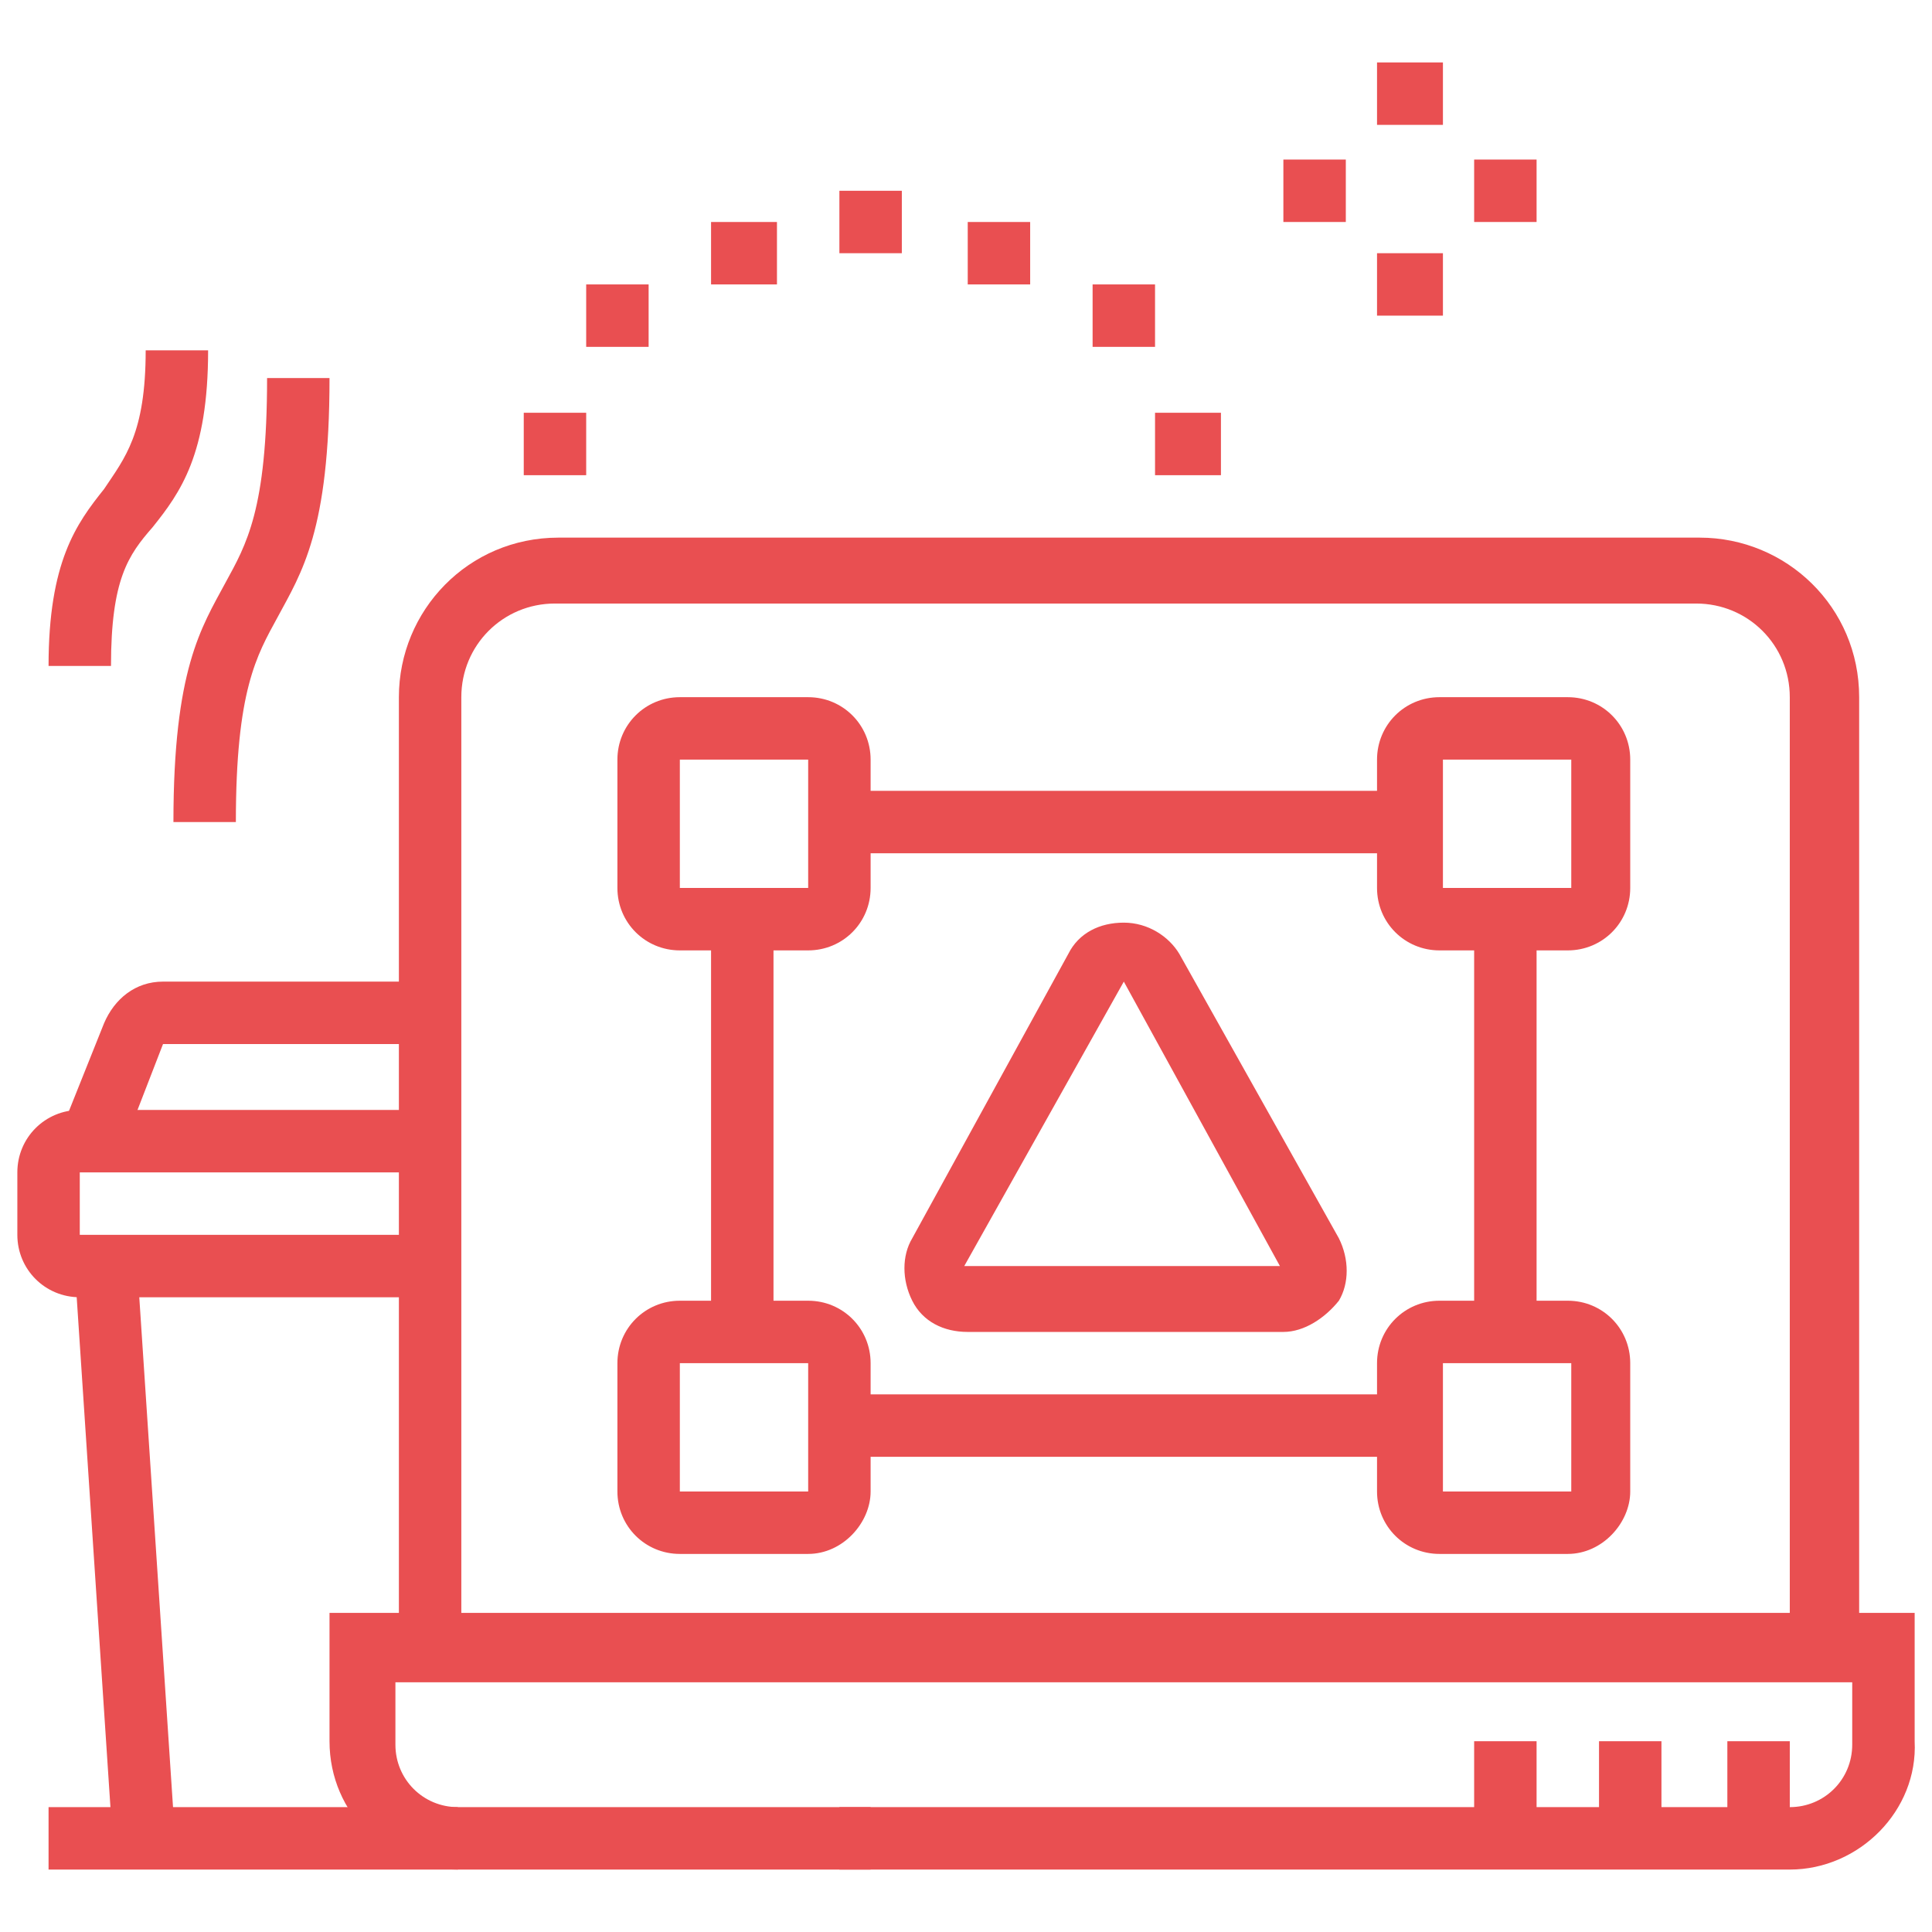 <?xml version="1.0" encoding="utf-8"?>
<!-- Generator: Adobe Illustrator 24.1.0, SVG Export Plug-In . SVG Version: 6.00 Build 0)  -->
<svg version="1.1" id="Layer_1" xmlns="http://www.w3.org/2000/svg" xmlns:xlink="http://www.w3.org/1999/xlink" x="0px" y="0px"
	 width="55.7px" height="55.7px" viewBox="0 0 55.7 55.7" style="enable-background:new 0 0 55.7 55.7;" xml:space="preserve">
<style type="text/css">
	.st0{display:none;}
	.st1{display:inline;fill:#E94F51;}
	.st2{display:inline;}
	.st3{fill:#E94F51;}
</style>
<g class="st0">
	<path class="st1" d="M27.9,29.7c-3.5,0-6.2-1.9-7.3-5.2l1.7-0.6c0.8,2.5,2.8,3.9,5.5,3.9c3.5,0,4.9-2.1,5.5-3.9l1.7,0.6
		C34,27.8,31.4,29.7,27.9,29.7z"/>
	<path class="st1" d="M20.1,17.6c-0.9-1-1.4-2.4-1.4-3.8c0-0.7,0.1-1.1,0.5-2.8c0.1-0.5,0.3-1.2,0.5-2.1L20,7.4l1.6,1.4
		c1.1,1,1.9,1.7,3.6,1.7c0.6,0,1-0.1,1.6-0.3c0.9-0.3,2-0.6,3.9-0.6c2.4,0,4.6,2.1,4.6,4.4v2.9h-1.8V14c0-1.3-1.3-2.6-2.7-2.6
		c-1.6,0-2.5,0.3-3.3,0.5c-0.7,0.2-1.3,0.4-2.1,0.4c-1.9,0-3-0.7-4-1.5c0,0.2-0.1,0.4-0.1,0.6c-0.4,1.6-0.4,1.9-0.4,2.4
		c0,0.9,0.3,1.9,0.9,2.6L20.1,17.6z"/>
	<rect x="20.5" y="42.5" class="st1" width="1.8" height="9.1"/>
	<path class="st1" d="M17.8,51.6H16V39.1c0-2.5,1.6-4.7,4.5-6.1l3.8-1.7l0-3.1H26v3.1c0,0.8-0.5,1.5-1.2,1.7l-3.6,1.6
		c-1.3,0.6-3.4,2-3.4,4.4V51.6z"/>
	<rect x="33.3" y="42.5" class="st1" width="1.8" height="9.1"/>
	<path class="st1" d="M39.7,51.6h-1.8V39.1c0-2.5-2.1-3.8-3.4-4.4l-3.6-1.6c-0.7-0.2-1.2-0.9-1.2-1.7v-3.1h1.8v3.1l0.1,0l3.6,1.6
		c2.9,1.3,4.5,3.5,4.5,6.1V51.6z"/>
	<path class="st1" d="M27.9,34.2c-2,0-3.7-1.2-3.7-2.7H26c0,0.4,0.7,0.9,1.8,0.9c1.1,0,1.8-0.5,1.8-0.9h1.8
		C31.5,33,29.9,34.2,27.9,34.2z"/>
	<path class="st1" d="M34.2,25.1H21.5c-1.5,0-2.7-1.2-2.7-2.7v-3.7c0-1.5,1.2-2.7,2.7-2.7h12.8c1.5,0,2.7,1.2,2.7,2.7v3.7
		C37,23.9,35.8,25.1,34.2,25.1z M21.5,17.8c-0.5,0-0.9,0.4-0.9,0.9v3.7c0,0.5,0.4,0.9,0.9,0.9h12.8c0.5,0,0.9-0.4,0.9-0.9v-3.7
		c0-0.5-0.4-0.9-0.9-0.9H21.5z"/>
	<path class="st1" d="M43.4,45.2c-0.4,0-0.8-0.1-1.1-0.3c-0.5-0.3-0.8-0.9-0.8-1.5V26.9h1.8v16.4c3.8-1.3,5.5-3.3,5.5-4.6V12.3h1.8
		v26.5c0,2.4-2.6,4.8-6.7,6.3C43.8,45.2,43.6,45.2,43.4,45.2z"/>
	<path class="st1" d="M43.4,27.9h-1.8v-9.4c0-0.8,0.5-1.5,1.3-1.7c3.7-1.2,6-2.9,6-4.4c0-2.6-6.7-5.7-17.4-6.3l0.1-1.8
		c9.2,0.5,19.1,3.3,19.1,8.1c0,2.4-2.6,4.6-7.3,6.1L43.4,27.9z"/>
	<rect x="27.9" y="4.1" class="st1" width="1.8" height="1.8"/>
	<path class="st1" d="M14.2,28.8h-1.8V18.5C7.6,16.9,5,14.8,5,12.3c0-5,10.6-7.9,21-8.2l0,1.8C14.6,6.3,6.8,9.5,6.8,12.3
		c0,1.5,2.3,3.2,6,4.4c0.8,0.2,1.3,0.9,1.3,1.7V28.8z"/>
	<path class="st1" d="M12.3,45.2c-0.2,0-0.4,0-0.6-0.1C7.6,43.7,5,41.2,5,38.8V12.3h1.8v26.5c0,1.3,1.7,3.3,5.5,4.6l0-15.5h1.8v15.5
		c0,0.6-0.3,1.1-0.8,1.5C13.1,45.1,12.7,45.2,12.3,45.2z"/>
	<path class="st1" d="M42.2,38.8c-0.9-0.3-2.2-0.5-3.4-0.7l-0.6-0.1l0.3-1.8l0.6,0.1c1.2,0.2,2.6,0.5,3.6,0.8L42.2,38.8z"/>
	<path class="st1" d="M13.5,38.8L13,37.1c1.2-0.3,2.9-0.8,4.3-1l0.3,1.8C16.3,38.1,14.6,38.5,13.5,38.8z"/>
	<rect x="8.7" y="20.5" class="st1" width="1.8" height="5.5"/>
	<rect x="8.7" y="27.9" class="st1" width="1.8" height="1.8"/>
	<rect x="45.2" y="29.7" class="st1" width="1.8" height="5.5"/>
	<rect x="45.2" y="37" class="st1" width="1.8" height="1.8"/>
</g>
<g class="st0">
	<path class="st1" d="M27.9,37.9c-1.4,0-3.7-2-3.7-4.6s2.2-4.6,3.7-4.6s3.7,2,3.7,4.6S29.3,37.9,27.9,37.9z M27.8,30.6
		c-0.4,0-1.8,1.2-1.8,2.7c0,1.5,1.4,2.7,1.8,2.7c0.4,0,1.8-1.2,1.8-2.7C29.7,31.8,28.3,30.6,27.8,30.6z"/>
	<rect x="26.9" y="37" class="st1" width="1.8" height="2.7"/>
	<path class="st1" d="M35.2,44.3H20.5c-1,0-1.8-0.8-1.8-1.8V26c0-1,0.8-1.8,1.8-1.8h14.6c1,0,1.8,0.8,1.8,1.8v16.4
		C37,43.5,36.2,44.3,35.2,44.3z M20.5,26v16.4h14.6l0-16.4H20.5z"/>
	<path class="st1" d="M37.9,19.6h-5.5v-1.8h3.7V16c0-1-0.8-1.8-1.8-1.8H21.5c-1,0-1.8,0.8-1.8,1.8v1.8h7.3v1.8h-9.1V16
		c0-2,1.6-3.7,3.7-3.7h12.8c2,0,3.7,1.6,3.7,3.7V19.6z"/>
	<path class="st1" d="M19.6,41.6h-6.4c-1,0-1.8-0.8-1.8-1.8v-9.6c0-1,0.3-2.1,0.9-2.9l5.7-8.9l1.5,1l-5.7,8.9
		c-0.4,0.6-0.6,1.3-0.6,2v9.6h6.4V41.6z"/>
	<rect x="10.6" y="22.4" transform="matrix(0.537 -0.844 0.844 0.537 -14.316 20.469)" class="st1" width="1.7" height="1.8"/>
	<path class="st1" d="M9.6,37H7.8v-6.9c0-1.5,0.4-3,1.1-4.3l1.6,0.9c-0.6,1.1-0.9,2.2-0.9,3.4V37z"/>
	<path class="st1" d="M42.5,41.6h-6.4v-1.8h6.4v-9.6c0-0.7-0.2-1.4-0.6-2l-5.7-8.9l1.5-1l5.7,8.9c0.6,0.9,0.9,1.9,0.9,2.9v9.6
		C44.3,40.7,43.5,41.6,42.5,41.6z"/>
	<rect x="12.3" y="33.3" class="st1" width="4.6" height="1.8"/>
	<rect x="38.8" y="33.3" class="st1" width="4.6" height="1.8"/>
	<rect x="28.8" y="17.8" class="st1" width="1.8" height="1.8"/>
	<path class="st1" d="M42.5,45.2v-1.8c2,0,3.7-1.6,3.7-3.7v-3.7h1.8v3.7C47.9,42.7,45.5,45.2,42.5,45.2z"/>
	<rect x="46.1" y="32.4" class="st1" width="1.8" height="1.8"/>
	<polygon class="st1" points="28.8,46.1 26.9,46.1 26.9,47.9 28.8,47.9 28.8,46.1 	"/>
	<polygon class="st1" points="28.8,49.8 26.9,49.8 26.9,51.6 28.8,51.6 28.8,49.8 	"/>
	<polygon class="st1" points="28.8,53.4 26.9,53.4 26.9,55.3 28.8,55.3 28.8,53.4 	"/>
	<polygon class="st1" points="33.3,46.1 31.5,46.1 31.5,47.9 33.3,47.9 33.3,46.1 	"/>
	<polygon class="st1" points="24.2,46.1 22.4,46.1 22.4,47.9 24.2,47.9 24.2,46.1 	"/>
	<polygon class="st1" points="36.1,48.9 34.2,48.9 34.2,50.7 36.1,50.7 36.1,48.9 	"/>
	<polygon class="st1" points="21.5,48.9 19.6,48.9 19.6,50.7 21.5,50.7 21.5,48.9 	"/>
	<polygon class="st1" points="18.7,51.6 16.9,51.6 16.9,53.4 18.7,53.4 18.7,51.6 	"/>
	<polygon class="st1" points="38.8,51.6 37,51.6 37,53.4 38.8,53.4 38.8,51.6 	"/>
	<path class="st1" d="M9.6,20.5H5.9c-1,0-1.8-0.9-1.8-2v-0.9c0-1.4,0.3-2.3,0.6-3.4l0.1-0.5c0.2-0.8,0.9-1.4,1.7-1.4h2.3
		c0.8,0,1.5,0.6,1.7,1.4l0.1,0.5c0.3,1.1,0.6,2.1,0.6,3.4v0.9C11.4,19.7,10.6,20.5,9.6,20.5z M6.6,14.2l-0.2,0.6
		c-0.3,1.1-0.5,1.8-0.5,2.9v0.9c0,0.1,0,0.2,0.1,0.2l3.6,0c0,0,0-0.1,0-0.2v-0.9c0-1.1-0.2-1.8-0.5-2.9l-0.1-0.5L6.6,14.2z"/>
	<polygon class="st1" points="21.5,14.2 6.8,14.2 6.8,9.6 8.7,9.6 8.7,12.3 21.5,12.3 	"/>
	<rect x="3.2" y="8.7" class="st1" width="9.1" height="1.8"/>
	<path class="st1" d="M49.8,20.5h-3.7c-1,0-1.8-0.9-1.8-2v-0.9c0-1.4,0.3-2.3,0.6-3.4l0.1-0.5c0.2-0.8,0.9-1.4,1.7-1.4h2.3
		c0.8,0,1.5,0.6,1.7,1.4l0.1,0.5c0.3,1.1,0.6,2.1,0.6,3.4v0.9C51.6,19.7,50.8,20.5,49.8,20.5z M46.8,14.2l-0.1,0.6
		c-0.3,1.1-0.5,1.8-0.5,2.9v0.9c0,0.1,0,0.2,0.1,0.2l3.6,0c0,0,0-0.1,0-0.2v-0.9c0-1.1-0.2-1.8-0.5-2.9l-0.1-0.5l0-0.1H46.8z"/>
	<polygon class="st1" points="48.9,14.2 34.2,14.2 34.2,12.3 47,12.3 47,9.6 48.9,9.6 	"/>
	<rect x="43.4" y="8.7" class="st1" width="9.1" height="1.8"/>
	<path class="st1" d="M32.4,10.1c-1-1.5-2.7-2.4-4.5-2.4s-3.5,0.9-4.5,2.4l-1.5-1c1.4-2,3.6-3.1,6-3.1s4.6,1.2,6,3.1L32.4,10.1z"/>
	<path class="st1" d="M18.8,7l-1.5-1c2.4-3.5,6.3-5.5,10.5-5.5S36,2.5,38.4,6l-1.5,1c-2.1-3-5.4-4.7-9-4.7S20.9,4,18.8,7z"/>
</g>
<g class="st0">
	<polygon class="st1" points="43.4,5.5 41.6,5.5 41.6,7.3 43.4,7.3 43.4,5.5 	"/>
	<polygon class="st1" points="47,5.5 45.2,5.5 45.2,7.3 47,7.3 47,5.5 	"/>
	<polygon class="st1" points="50.7,5.5 48.9,5.5 48.9,7.3 50.7,7.3 50.7,5.5 	"/>
	<rect x="9.6" y="9.1" class="st1" width="43.8" height="1.8"/>
	<path class="st1" d="M26.9,50.2H10.5c-3,0-5.5-2.5-5.5-5.5V42h1.8v2.7c0,2,1.6,3.7,3.7,3.7h16.4c2,0,3.7-1.6,3.7-3.7V42h1.8v2.7
		C32.4,47.8,30,50.2,26.9,50.2z"/>
	<path class="st1" d="M32.4,40.2h-1.8v-5.5c0-2-1.6-3.7-3.7-3.7H10.5c-2,0-3.7,1.6-3.7,3.7v1.8H5v-1.8c0-3,2.5-5.5,5.5-5.5h16.4
		c3,0,5.5,2.5,5.5,5.5V40.2z"/>
	<rect x="15.1" y="35.6" class="st1" width="1.8" height="4.6"/>
	<rect x="20.5" y="35.6" class="st1" width="1.8" height="4.6"/>
	<path class="st1" d="M18.7,45.7c-2.7,0-5.3-1.1-7.2-3c-0.2-0.2-0.4-0.4-0.6-0.6l1.4-1.2c0.1,0.2,0.3,0.3,0.5,0.5
		c1.6,1.6,3.6,2.5,5.9,2.5s4.3-0.9,5.9-2.5c0.2-0.2,0.3-0.3,0.5-0.5l1.4,1.2c-0.2,0.2-0.4,0.4-0.6,0.6C24,44.6,21.4,45.7,18.7,45.7z
		"/>
	<path class="st1" d="M6,46.6H4.1c-1.5,0-2.7-1.2-2.7-2.7v-8.2c0-1.5,1.2-2.7,2.7-2.7H6v1.8H4.1c-0.5,0-0.9,0.4-0.9,0.9v8.2
		c0,0.5,0.4,0.9,0.9,0.9H6V46.6z"/>
	<path class="st1" d="M33.3,46.6h-1.9v-1.8h1.9c0.5,0,0.9-0.4,0.9-0.9v-8.2c0-0.5-0.4-0.9-0.9-0.9h-1.9v-1.8h1.9
		c1.5,0,2.7,1.2,2.7,2.7v8.2C36.1,45.3,34.8,46.6,33.3,46.6z"/>
	<path class="st1" d="M18.7,26.5c-2,0-3.7-1.6-3.7-3.7s1.6-3.7,3.7-3.7s3.7,1.6,3.7,3.7S20.7,26.5,18.7,26.5z M18.7,21
		c-1,0-1.8,0.8-1.8,1.8s0.8,1.8,1.8,1.8c1,0,1.8-0.8,1.8-1.8S19.7,21,18.7,21z"/>
	<rect x="17.8" y="25.6" class="st1" width="1.8" height="4.6"/>
	<rect x="19.6" y="52.1" class="st1" width="1.8" height="1.8"/>
	<rect x="5.9" y="52.1" class="st1" width="11.9" height="1.8"/>
	<rect x="11.5" y="50.2" transform="matrix(0.589 -0.808 0.808 0.589 -35.683 32.108)" class="st1" width="4.5" height="1.8"/>
	<polygon class="st1" points="31.5,53.9 24.6,53.9 21.6,49.9 23.1,48.8 25.5,52.1 31.5,52.1 	"/>
	<path class="st1" d="M50.7,45.7H34.9v-1.8h15.8c1,0,1.8-0.8,1.8-1.8V5.5c0-1-0.8-1.8-1.8-1.8H12.3c-1,0-1.8,0.8-1.8,1.8v24.8H8.7
		V5.5c0-2,1.6-3.7,3.7-3.7h38.4c2,0,3.7,1.6,3.7,3.7V42C54.3,44,52.7,45.7,50.7,45.7z"/>
	<rect x="27.9" y="21" class="st1" width="11.9" height="1.8"/>
	<rect x="41.6" y="21" class="st1" width="1.8" height="1.8"/>
	<rect x="27.9" y="24.7" class="st1" width="18.3" height="1.8"/>
	<rect x="5" y="38.4" class="st1" width="1.8" height="1.8"/>
	<path class="st1" d="M40,42c-0.2,0-0.3,0-0.5-0.1c-0.4-0.2-0.7-0.6-0.7-1.1v-2.5h-3.7v-1.8h5.5v2.8l2.9-2.8h4.4
		c0.5,0,0.9-0.4,0.9-0.9V20.1c0-0.5-0.4-0.9-0.9-0.9h-21c-0.5,0-0.9,0.4-0.9,0.9v10h-1.8v-10c0-1.5,1.2-2.7,2.7-2.7h21
		c1.5,0,2.7,1.2,2.7,2.7v15.5c0,1.5-1.2,2.7-2.7,2.7h-3.6l-3.5,3.3C40.6,41.9,40.3,42,40,42z"/>
</g>
<g class="st0">
	<g class="st2">
		<g>
			<rect x="7.8" y="3.3" class="st3" width="1.8" height="3.7"/>
			<rect x="7.8" y="10.6" class="st3" width="1.8" height="3.7"/>
			<rect x="10.5" y="7.9" class="st3" width="2.7" height="1.8"/>
			<rect x="4.1" y="7.9" class="st3" width="2.7" height="1.8"/>
		</g>
		<path class="st3" d="M50.7,53.6H28.8c-1,0-1.8-0.8-1.8-1.8v-7.3c0-1,0.8-1.8,1.8-1.8h21.9c1,0,1.8,0.8,1.8,1.8v7.3
			C52.5,52.8,51.7,53.6,50.7,53.6z M28.8,44.4v7.3h21.9l0-7.3H28.8z"/>
		<path class="st3" d="M39.7,18.9c-2,0-3.7-1.6-3.7-3.7s1.6-3.7,3.7-3.7c2,0,3.7,1.6,3.7,3.7S41.7,18.9,39.7,18.9z M39.7,13.4
			c-1,0-1.8,0.8-1.8,1.8s0.8,1.8,1.8,1.8c1,0,1.8-0.8,1.8-1.8S40.7,13.4,39.7,13.4z"/>
		<path class="st3" d="M19.6,30.7c-3,0-5.5-2.5-5.5-5.5s2.5-5.5,5.5-5.5s5.5,2.5,5.5,5.5S22.7,30.7,19.6,30.7z M19.6,21.6
			c-2,0-3.7,1.6-3.7,3.7s1.6,3.7,3.7,3.7s3.7-1.6,3.7-3.7S21.6,21.6,19.6,21.6z"/>
		<path class="st3" d="M39.7,25.3c-5.5,0-10-4.5-10-10s4.5-10,10-10s10,4.5,10,10S45.3,25.3,39.7,25.3z M39.7,7
			c-4.5,0-8.2,3.7-8.2,8.2s3.7,8.2,8.2,8.2s8.2-3.7,8.2-8.2S44.3,7,39.7,7z"/>
		<path class="st3" d="M52.9,18.9l-1.8-0.5c0.3-1,0.4-2.1,0.4-3.2c0-3.9-1.8-7.5-5-9.7l1-1.5c3.7,2.6,5.8,6.6,5.8,11.2
			C53.4,16.5,53.3,17.7,52.9,18.9z"/>
		<path class="st3" d="M44.6,4.4c-0.4-0.2-0.9-0.4-1.4-0.5l0.5-1.7c0.5,0.2,1.1,0.4,1.6,0.6L44.6,4.4z"/>
		<rect x="35.2" y="23.6" class="st3" width="1.8" height="19.9"/>
		<rect x="42.5" y="23.6" class="st3" width="1.8" height="7.2"/>
		<rect x="42.5" y="32.6" class="st3" width="1.8" height="1.8"/>
		<rect x="42.5" y="36.2" class="st3" width="1.8" height="7.3"/>
		<rect x="47" y="37.1" class="st3" width="1.8" height="1.8"/>
		<rect x="47" y="24.3" class="st3" width="1.8" height="11"/>
		<rect x="21.1" y="18" transform="matrix(0.894 -0.447 0.447 0.894 -5.693 13.709)" class="st3" width="10.1" height="1.8"/>
		
			<rect x="23.6" y="22.9" transform="matrix(0.894 -0.447 0.447 0.894 -7.627 15.324)" class="st3" width="10.1" height="1.8"/>
		<path class="st3" d="M6.8,35.3H5c-1.5,0-2.7-1.2-2.7-2.7v-5.5c0-3.5,2.9-6.4,6.4-6.4h8.2v1.8H8.7c-2.5,0-4.6,2-4.6,4.6v5.5
			c0,0.5,0.4,0.9,0.9,0.9h1.8c0.5,0,0.9-0.4,0.9-0.9V28c0-1,0.8-1.8,1.8-1.8h5.9V28H9.6v4.6C9.6,34.1,8.4,35.3,6.8,35.3z"/>
		<path class="st3" d="M17.8,42.6h-5.5c-1.5,0-2.7-1.2-2.7-2.7V38c0-1.5,1.2-2.7,2.7-2.7h4.6v-5.9h1.8v5.9c0,1-0.8,1.8-1.8,1.8h-4.6
			c-0.5,0-0.9,0.4-0.9,0.9v1.8c0,0.5,0.4,0.9,0.9,0.9h5.5c2.5,0,4.6-2,4.6-4.6V28h1.8v8.2C24.2,39.7,21.3,42.6,17.8,42.6z"/>
	</g>
	<path class="st1" d="M14,18.9h-1.7V17H14c5,0,8.3-1.4,11.4-3l0.8,1.6C23,17.3,19.4,18.9,14,18.9z"/>
	<rect x="8.7" y="17" class="st1" width="1.8" height="1.8"/>
</g>
<g>
	<path class="st3" d="M53.4,47.5h-1.8V20.1c0-1.5-1.2-2.7-2.7-2.7H16c-1.5,0-2.7,1.2-2.7,2.7v27.4h-1.8V20.1c0-2.5,2-4.6,4.6-4.6
		h32.9c2.5,0,4.6,2,4.6,4.6V47.5z"/>
	<rect x="49.8" y="50.2" class="st3" width="1.8" height="2.7"/>
	<rect x="46.1" y="50.2" class="st3" width="1.8" height="2.7"/>
	<rect x="42.5" y="50.2" class="st3" width="1.8" height="2.7"/>
	<path class="st3" d="M23.3,27.4h-3.7c-1,0-1.8-0.8-1.8-1.8v-3.7c0-1,0.8-1.8,1.8-1.8h3.7c1,0,1.8,0.8,1.8,1.8v3.7
		C25.1,26.6,24.3,27.4,23.3,27.4z M19.6,21.9v3.7h3.7l0-3.7H19.6z"/>
	<path class="st3" d="M45.2,27.4h-3.7c-1,0-1.8-0.8-1.8-1.8v-3.7c0-1,0.8-1.8,1.8-1.8h3.7c1,0,1.8,0.8,1.8,1.8v3.7
		C47,26.6,46.2,27.4,45.2,27.4z M41.6,21.9v3.7h3.7l0-3.7H41.6z"/>
	<path class="st3" d="M23.3,44.8h-3.7c-1,0-1.8-0.8-1.8-1.8v-3.7c0-1,0.8-1.8,1.8-1.8h3.7c1,0,1.8,0.8,1.8,1.8v3.7
		C25.1,43.9,24.3,44.8,23.3,44.8z M19.6,39.3v3.7h3.7l0-3.7H19.6z"/>
	<path class="st3" d="M45.2,44.8h-3.7c-1,0-1.8-0.8-1.8-1.8v-3.7c0-1,0.8-1.8,1.8-1.8h3.7c1,0,1.8,0.8,1.8,1.8v3.7
		C47,43.9,46.2,44.8,45.2,44.8z M41.6,39.3v3.7h3.7l0-3.7H41.6z"/>
	<rect x="24.2" y="22.8" class="st3" width="16.4" height="1.8"/>
	<rect x="24.2" y="40.2" class="st3" width="16.4" height="1.8"/>
	<rect x="20.5" y="26.5" class="st3" width="1.8" height="11.9"/>
	<rect x="42.5" y="26.5" class="st3" width="1.8" height="11.9"/>
	<path class="st3" d="M37,38.4h-9.1c-0.7,0-1.3-0.3-1.6-0.9c-0.3-0.6-0.3-1.3,0-1.8l4.5-8.2c0.3-0.6,0.9-0.9,1.6-0.9
		s1.3,0.4,1.6,0.9l4.6,8.2c0.3,0.6,0.3,1.3,0,1.8C38.2,38,37.6,38.4,37,38.4z M32.4,28.3l-4.6,8.2l9.1,0L32.4,28.3z"/>
	<path class="st3" d="M3.5,33.2l-1.7-0.7L3,29.5c0.3-0.7,0.9-1.2,1.7-1.2h7.6v1.8H4.7L3.5,33.2z"/>
	<path class="st3" d="M12.3,37.4h-10c-1,0-1.8-0.8-1.8-1.8v-1.8c0-1,0.8-1.8,1.8-1.8h10v1.8h-10v1.8h10V37.4z"/>
	<rect x="1.4" y="52.1" class="st3" width="23.7" height="1.8"/>
	<path class="st3" d="M51.6,53.9H24.2v-1.8h27.4c1,0,1.8-0.8,1.8-1.8v-1.8h-42v1.8c0,1,0.8,1.8,1.8,1.8v1.8c-2,0-3.7-1.6-3.7-3.7
		v-3.7h45.7v3.7C55.3,52.2,53.6,53.9,51.6,53.9z"/>
	
		<rect x="2.7" y="36.5" transform="matrix(0.998 -6.604575e-02 6.604575e-02 0.998 -2.948 0.337)" class="st3" width="1.8" height="16.5"/>
	<path class="st3" d="M3.2,19.2H1.4c0-3,0.8-4.1,1.6-5.1c0.6-0.9,1.2-1.6,1.2-4h1.8c0,3-0.8,4.1-1.6,5.1C3.7,16,3.2,16.7,3.2,19.2z"
		/>
	<path class="st3" d="M6.8,23.7H5c0-4.4,0.8-5.6,1.5-6.9c0.6-1.1,1.2-2.1,1.2-5.9h1.8c0,4.4-0.8,5.6-1.5,6.9
		C7.4,18.9,6.8,19.9,6.8,23.7z"/>
	<polygon class="st3" points="33.3,8.2 31.5,8.2 31.5,10 33.3,10 33.3,8.2 	"/>
	<polygon class="st3" points="29.7,6.4 27.9,6.4 27.9,8.2 29.7,8.2 29.7,6.4 	"/>
	<polygon class="st3" points="35.2,11.9 33.3,11.9 33.3,13.7 35.2,13.7 35.2,11.9 	"/>
	<polygon class="st3" points="18.7,8.2 16.9,8.2 16.9,10 18.7,10 18.7,8.2 	"/>
	<polygon class="st3" points="22.4,6.4 20.5,6.4 20.5,8.2 22.4,8.2 22.4,6.4 	"/>
	<polygon class="st3" points="16.9,11.9 15.1,11.9 15.1,13.7 16.9,13.7 16.9,11.9 	"/>
	<polygon class="st3" points="26,5.5 24.2,5.5 24.2,7.3 26,7.3 26,5.5 	"/>
	<polygon class="st3" points="41.6,7.3 39.7,7.3 39.7,9.1 41.6,9.1 41.6,7.3 	"/>
	<polygon class="st3" points="38.8,4.6 37,4.6 37,6.4 38.8,6.4 38.8,4.6 	"/>
	<polygon class="st3" points="44.3,4.6 42.5,4.6 42.5,6.4 44.3,6.4 44.3,4.6 	"/>
	<polygon class="st3" points="41.6,1.8 39.7,1.8 39.7,3.6 41.6,3.6 41.6,1.8 	"/>
</g>
<g class="st0">
	<path class="st1" d="M27.9,25.7L16,19.7V9.5l11.9-5.9l11.9,5.9v10.3L27.9,25.7z M17.8,18.6l10,5l10-5v-8l-10-5l-10,5V18.6z"/>
	<rect x="30.3" y="11.1" transform="matrix(0.894 -0.447 0.447 0.894 -1.716 16.834)" class="st1" width="9" height="1.8"/>
	<polygon class="st1" points="28.8,24.7 26.9,24.7 26.9,16.1 16.5,10.9 17.3,9.2 28.8,15 	"/>
	<path class="st1" d="M12.3,52.2L0.5,46.2V36L12.3,30L24.2,36v10.3L12.3,52.2z M2.3,45.1l10,5l10-5v-8l-10-5l-10,5V45.1z"/>
	<rect x="14.8" y="37.6" transform="matrix(0.894 -0.447 0.447 0.894 -15.201 12.686)" class="st1" width="9" height="1.8"/>
	<polygon class="st1" points="13.2,51.1 11.4,51.1 11.4,42.6 1,37.3 1.8,35.7 13.2,41.4 	"/>
	<path class="st1" d="M43.4,52.2l-11.9-5.9V36L43.4,30L55.3,36v10.3L43.4,52.2z M33.3,45.1l10,5l10-5v-8l-10-5l-10,5V45.1z"/>
	<rect x="45.8" y="37.6" transform="matrix(0.894 -0.447 0.447 0.894 -11.922 26.575)" class="st1" width="9" height="1.8"/>
	<polygon class="st1" points="44.3,51.1 42.5,51.1 42.5,42.6 32,37.3 32.8,35.7 44.3,41.4 	"/>
	<rect x="23.3" y="39.3" class="st1" width="9.1" height="1.8"/>
	
		<rect x="13.1" y="27.5" transform="matrix(0.406 -0.914 0.914 0.406 -15.318 33.292)" class="st1" width="9.7" height="1.8"/>
	<rect x="36.8" y="23.6" transform="matrix(0.914 -0.405 0.405 0.914 -8.285 17.749)" class="st1" width="1.8" height="9.7"/>
</g>
</svg>
